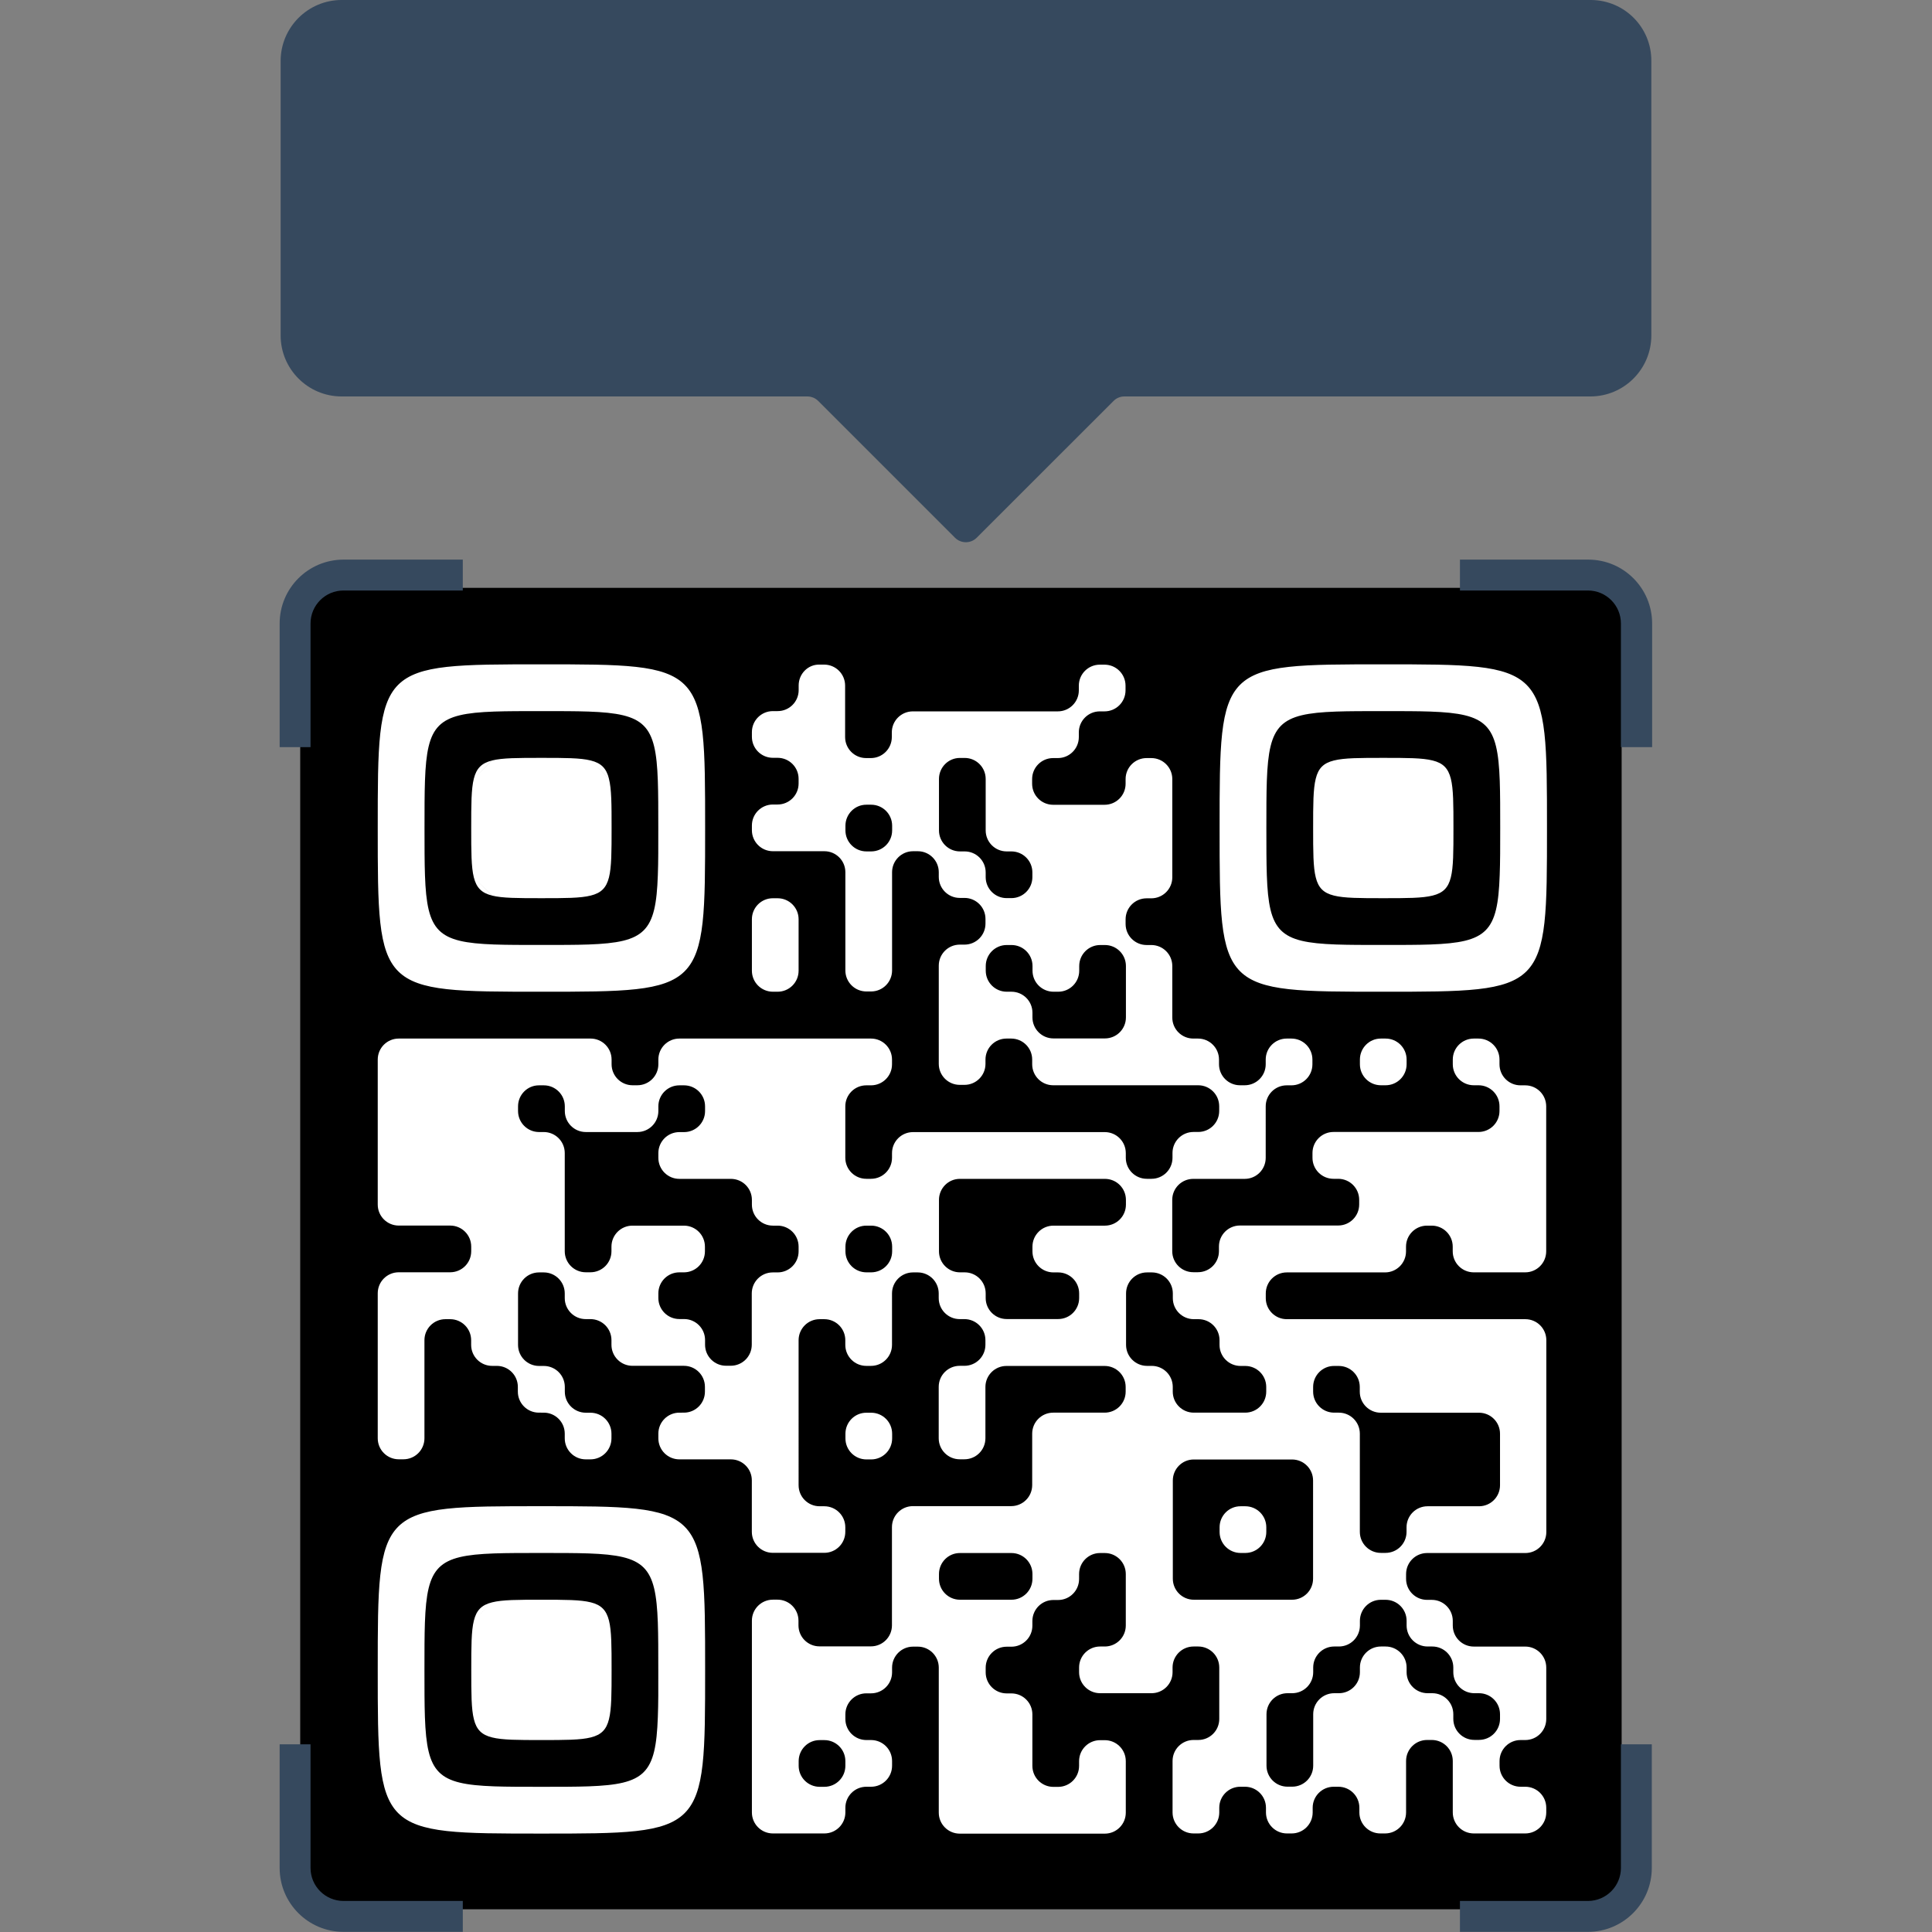 <?xml version="1.0" encoding="UTF-8"?> <svg xmlns="http://www.w3.org/2000/svg" xmlns:xlink="http://www.w3.org/1999/xlink" version="1.1" id="Layer_1" x="0px" y="0px" width="500px" height="500px" viewBox="0 0 500 500" style="enable-background:new 0 0 500 500;" xml:space="preserve"><rect x="0" y="0" width="500" height="500" fill="#808080" stroke="none"/> <rect x="77.695" y="152.135" width="341.983" height="341.983"></rect> <g transform="scale(1.00) translate(0 0)"> <g transform="matrix(2.399, 0, 0, 2.399, -109.939, -7.379)"> <path style="fill:#36495E;" d="M203.322,66.778h13.806c1.966,0,3.56,1.594,3.56,3.56v13.336h3.368V70.338 c0-3.806-3.086-6.892-6.892-6.892h-13.841V66.778z"></path> <path style="fill:#36495E;" d="M79.327,83.674V70.338c0-1.966,1.594-3.56,3.56-3.56h12.866v-3.332H82.887 c-3.806,0-6.892,3.086-6.892,6.892v13.336L79.327,83.674z"></path> <path style="fill:#36495E;" d="M95.752,208.147H82.887c-1.966,0-3.56-1.594-3.56-3.56v-13.336h-3.332v13.336 c0,3.806,3.086,6.892,6.892,6.892h12.866V208.147z"></path> <path style="fill:#36495E;" d="M220.688,191.251v13.336c0,1.966-1.594,3.56-3.56,3.56h-13.806v3.332h13.806 c3.806,0,6.892-3.086,6.892-6.892v-13.336H220.688z"></path> <path style="fill:#36495E;" d="M217.47,3.075H82.687c-3.637,0-6.586,2.949-6.586,6.586v29.591 c-0.004,3.637,2.942,6.589,6.579,6.593c0.002,0,0.005,0,0.007,0h50.232c0.437-0.002,0.857,0.17,1.168,0.477l14.767,14.767 c0.647,0.641,1.689,0.641,2.335,0l14.774-14.767c0.309-0.31,0.73-0.482,1.168-0.477h50.253c3.637,0,6.586-2.949,6.586-6.586 c0-0.002,0-0.005,0-0.007V9.662c0.028-3.61-2.876-6.558-6.486-6.586C217.479,3.076,217.474,3.076,217.47,3.075z"></path> </g> </g> <g transform="scale(0.85) translate(42.55 285.71)"> <g transform="scale(20)"> <g transform="translate(0,0)"> <path style="fill-rule:evenodd;clip-rule:evenodd;fill:#FFFFFF;" d="M10.031-3.851v0.071c0,0.177-0.143,0.32-0.32,0.32H9.639 c-0.177,0-0.32,0.143-0.32,0.32v0.071c0,0.177,0.143,0.32,0.32,0.32H9.71c0.177,0,0.32,0.143,0.32,0.32v0.071 c0,0.177-0.143,0.32-0.32,0.32H9.639c-0.177,0-0.32,0.143-0.32,0.32v0.071c0,0.177,0.143,0.32,0.32,0.32h0.783 c0.177,0,0.32,0.143,0.32,0.32v1.495c0,0.177,0.143,0.32,0.32,0.32h0.071c0.177,0,0.32-0.143,0.32-0.32v-1.495 c0-0.177,0.143-0.32,0.32-0.32h0.071c0.177,0,0.32,0.143,0.32,0.32v0.071c0,0.177,0.143,0.32,0.32,0.32h0.071 c0.177,0,0.32,0.143,0.32,0.32v0.071c0,0.177-0.143,0.32-0.32,0.32h-0.071c-0.177,0-0.32,0.143-0.32,0.32v1.495 c0,0.177,0.143,0.32,0.32,0.32h0.071c0.177,0,0.32-0.143,0.32-0.32V1.845c0-0.177,0.143-0.32,0.32-0.32h0.071 c0.177,0,0.32,0.143,0.32,0.32v0.071c0,0.177,0.143,0.32,0.32,0.32h2.207c0.177,0,0.32,0.143,0.32,0.32c0,0,0,0,0,0v0.071 c0,0.177-0.143,0.32-0.32,0.32l0,0h-0.071c-0.177,0-0.32,0.143-0.32,0.32c0,0,0,0,0,0V3.34c0,0.177-0.143,0.32-0.32,0.32l0,0 h-0.071c-0.177,0-0.32-0.143-0.32-0.32c0,0,0,0,0,0V3.269c0-0.177-0.143-0.32-0.32-0.32h-2.919c-0.177,0-0.32,0.143-0.32,0.32 V3.34c0,0.177-0.143,0.32-0.32,0.32h-0.071c-0.177,0-0.32-0.143-0.32-0.32V2.557c0-0.177,0.143-0.32,0.32-0.32h0.071 c0.177,0,0.32-0.143,0.32-0.32V1.845c0-0.177-0.143-0.32-0.32-0.32H8.215c-0.177,0-0.32,0.143-0.32,0.32v0.071 c0,0.177-0.143,0.32-0.32,0.32H7.503c-0.177,0-0.32-0.143-0.32-0.32V1.845c0-0.177-0.143-0.32-0.32-0.32H3.943 c-0.177,0-0.32,0.143-0.32,0.32v2.207c0,0.177,0.143,0.32,0.32,0.32h0.783c0.177,0,0.32,0.143,0.32,0.32v0.071 c0,0.177-0.143,0.32-0.32,0.32H3.943c-0.177,0-0.32,0.143-0.32,0.32v2.207c0,0.177,0.143,0.32,0.32,0.32c0,0,0,0,0,0h0.071 c0.177,0,0.32-0.143,0.32-0.32l0,0V6.117c0-0.177,0.143-0.32,0.32-0.32h0.071c0.177,0,0.32,0.143,0.32,0.32v0.071 c0,0.177,0.143,0.32,0.32,0.32h0.071c0.177,0,0.32,0.143,0.32,0.32V6.9c0,0.177,0.143,0.32,0.32,0.32H6.15 c0.177,0,0.32,0.143,0.32,0.32l0,0v0.071c0,0.177,0.143,0.32,0.32,0.32l0,0h0.071c0.177,0,0.32-0.143,0.32-0.32l0,0V7.541 c0-0.177-0.143-0.32-0.32-0.32h0H6.791c-0.177,0-0.32-0.143-0.32-0.32V6.829c0-0.177-0.143-0.32-0.32-0.32H6.079 c-0.177,0-0.32-0.143-0.32-0.32V5.405c0-0.177,0.143-0.32,0.32-0.32H6.15c0.177,0,0.32,0.143,0.32,0.32v0.071 c0,0.177,0.143,0.32,0.32,0.32h0.071c0.177,0,0.32,0.143,0.32,0.32v0.071c0,0.177,0.143,0.32,0.32,0.32h0.783 c0.177,0,0.32,0.143,0.32,0.32V6.9c0,0.177-0.143,0.32-0.32,0.32H8.215c-0.177,0-0.32,0.143-0.32,0.32l0,0v0.071 c0,0.177,0.143,0.32,0.32,0.32l0,0h0.783c0.177,0,0.32,0.143,0.32,0.32l0,0v0.783c0,0.177,0.143,0.32,0.32,0.32c0,0,0,0,0,0 h0.783c0.177,0,0.32-0.143,0.32-0.32l0,0V8.965c0-0.177-0.143-0.32-0.32-0.32c0,0,0,0,0,0h-0.071c-0.177,0-0.32-0.143-0.32-0.32 l0,0V6.117c0-0.177,0.143-0.32,0.32-0.32h0.071c0.177,0,0.32,0.143,0.32,0.32v0.071c0,0.177,0.143,0.32,0.32,0.32h0.071 c0.177,0,0.32-0.143,0.32-0.32V5.405c0-0.177,0.143-0.32,0.32-0.32h0.071c0.177,0,0.32,0.143,0.32,0.32v0.071 c0,0.177,0.143,0.32,0.32,0.32h0.071c0.177,0,0.32,0.143,0.32,0.32v0.071c0,0.177-0.143,0.32-0.32,0.32h-0.071 c-0.177,0-0.32,0.143-0.32,0.32v0.783c0,0.177,0.143,0.32,0.32,0.32c0,0,0,0,0,0h0.071c0.177,0,0.32-0.143,0.32-0.32l0,0V6.829 c0-0.177,0.143-0.32,0.32-0.32h1.495c0.177,0,0.32,0.143,0.32,0.32V6.9c0,0.177-0.143,0.32-0.32,0.32h-0.783 c-0.177,0-0.32,0.143-0.32,0.32l0,0v0.783c0,0.177-0.143,0.32-0.32,0.32c0,0,0,0,0,0h-1.495c-0.177,0-0.32,0.143-0.32,0.32l0,0 v1.495c0,0.177-0.143,0.32-0.32,0.32c0,0,0,0,0,0h-0.783c-0.177,0-0.32-0.143-0.32-0.32l0,0v-0.071c0-0.177-0.143-0.32-0.32-0.32 c0,0,0,0,0,0H9.639c-0.177,0-0.32,0.143-0.32,0.32l0,0v2.919c0,0.177,0.143,0.32,0.32,0.32c0,0,0,0,0,0h0.783 c0.177,0,0.32-0.143,0.32-0.32l0,0v-0.071c0-0.177,0.143-0.32,0.32-0.32c0,0,0,0,0,0h0.071c0.177,0,0.32-0.143,0.32-0.32l0,0 v-0.071c0-0.177-0.143-0.32-0.32-0.32c0,0,0,0,0,0h-0.071c-0.177,0-0.32-0.143-0.32-0.32l0,0v-0.071 c0-0.177,0.143-0.32,0.32-0.32c0,0,0,0,0,0h0.071c0.177,0,0.32-0.143,0.32-0.32l0,0v-0.071c0-0.177,0.143-0.32,0.32-0.32 c0,0,0,0,0,0h0.071c0.177,0,0.32,0.143,0.32,0.32l0,0v2.207c0,0.177,0.143,0.32,0.32,0.32c0,0,0,0,0,0h2.207 c0.177,0,0.32-0.143,0.32-0.32l0,0v-0.783c0-0.177-0.143-0.32-0.32-0.32c0,0,0,0,0,0h-0.071c-0.177,0-0.32,0.143-0.32,0.32l0,0 v0.071c0,0.177-0.143,0.32-0.32,0.32c0,0,0,0,0,0h-0.071c-0.177,0-0.32-0.143-0.32-0.32l0,0v-0.783c0-0.177-0.143-0.32-0.32-0.32 c0,0,0,0,0,0h-0.071c-0.177,0-0.32-0.143-0.32-0.32l0,0v-0.071c0-0.177,0.143-0.32,0.32-0.32c0,0,0,0,0,0h0.071 c0.177,0,0.32-0.143,0.32-0.32l0,0v-0.071c0-0.177,0.143-0.32,0.32-0.32c0,0,0,0,0,0h0.071c0.177,0,0.32-0.143,0.32-0.32l0,0 V9.677c0-0.177,0.143-0.32,0.32-0.32c0,0,0,0,0,0h0.071c0.177,0,0.32,0.143,0.32,0.32l0,0v0.783c0,0.177-0.143,0.32-0.32,0.32 c0,0,0,0,0,0h-0.071c-0.177,0-0.32,0.143-0.32,0.32l0,0v0.071c0,0.177,0.143,0.32,0.32,0.32c0,0,0,0,0,0h0.783 c0.177,0,0.32-0.143,0.32-0.32v0v-0.071c0-0.177,0.143-0.32,0.32-0.32h0h0.071c0.177,0,0.32,0.143,0.32,0.32v0v0.783 c0,0.177-0.143,0.32-0.32,0.32l0,0h-0.071c-0.177,0-0.32,0.143-0.32,0.32v0v0.783c0,0.177,0.143,0.32,0.32,0.32h0h0.071 c0.177,0,0.32-0.143,0.32-0.32v0v-0.071c0-0.177,0.143-0.32,0.32-0.32h0h0.071c0.177,0,0.32,0.143,0.32,0.32v0v0.071 c0,0.177,0.143,0.32,0.32,0.32h0h0.071c0.177,0,0.32-0.143,0.32-0.32v0v-0.071c0-0.177,0.143-0.32,0.32-0.32l0,0h0.071 c0.177,0,0.32,0.143,0.32,0.32v0v0.071c0,0.177,0.143,0.32,0.32,0.32h0h0.071c0.177,0,0.32-0.143,0.32-0.32v0v-0.783 c0-0.177,0.143-0.32,0.32-0.32h0h0.071c0.177,0,0.32,0.143,0.32,0.32v0v0.783c0,0.177,0.143,0.32,0.32,0.32h0h0.783 c0.177,0,0.32-0.143,0.32-0.32v0v-0.071c0-0.177-0.143-0.32-0.32-0.32h0h-0.071c-0.177,0-0.32-0.143-0.32-0.32v0v-0.071 c0-0.177,0.143-0.32,0.32-0.32h0h0.071c0.177,0,0.32-0.143,0.32-0.32v0v-0.783c0-0.177-0.143-0.32-0.32-0.32h0h-0.783 c-0.177,0-0.32-0.143-0.32-0.32v0v-0.071c0-0.177-0.143-0.32-0.32-0.32l0,0h-0.071c-0.177,0-0.32-0.143-0.32-0.32v0V9.677 c0-0.177,0.143-0.32,0.32-0.32h0h1.495c0.177,0,0.32-0.143,0.32-0.32v0V6.117c0-0.177-0.143-0.32-0.32-0.32l0,0h-3.631 c-0.177,0-0.32-0.143-0.32-0.32c0,0,0,0,0,0V5.405c0-0.177,0.143-0.32,0.32-0.32l0,0h1.495c0.177,0,0.32-0.143,0.32-0.32 c0,0,0,0,0,0V4.693c0-0.177,0.143-0.32,0.32-0.32l0,0h0.071c0.177,0,0.32,0.143,0.32,0.32c0,0,0,0,0,0v0.071 c0,0.177,0.143,0.32,0.32,0.32l0,0h0.783c0.177,0,0.32-0.143,0.32-0.32c0,0,0,0,0,0V2.557c0-0.177-0.143-0.32-0.32-0.32l0,0 h-0.071c-0.177,0-0.32-0.143-0.32-0.32c0,0,0,0,0,0V1.845c0-0.177-0.143-0.32-0.32-0.32l0,0h-0.071 c-0.177,0-0.32,0.143-0.32,0.32c0,0,0,0,0,0v0.071c0,0.177,0.143,0.32,0.32,0.32l0,0h0.071c0.177,0,0.32,0.143,0.32,0.32 c0,0,0,0,0,0v0.071c0,0.177-0.143,0.32-0.32,0.32l0,0h-2.207c-0.177,0-0.32,0.143-0.32,0.32c0,0,0,0,0,0V3.34 c0,0.177,0.143,0.32,0.32,0.32l0,0h0.071c0.177,0,0.32,0.143,0.32,0.32c0,0,0,0,0,0v0.071c0,0.177-0.143,0.32-0.32,0.32l0,0 h-1.495c-0.177,0-0.32,0.143-0.32,0.32c0,0,0,0,0,0v0.071c0,0.177-0.143,0.32-0.32,0.32l0,0h-0.071 c-0.177,0-0.32-0.143-0.32-0.32c0,0,0,0,0,0V3.981c0-0.177,0.143-0.32,0.32-0.32l0,0h0.783c0.177,0,0.32-0.143,0.32-0.32 c0,0,0,0,0,0V2.557c0-0.177,0.143-0.32,0.32-0.32l0,0h0.071c0.177,0,0.32-0.143,0.32-0.32c0,0,0,0,0,0V1.845 c0-0.177-0.143-0.32-0.32-0.32l0,0h-0.071c-0.177,0-0.32,0.143-0.32,0.32c0,0,0,0,0,0v0.071c0,0.177-0.143,0.32-0.32,0.32l0,0 h-0.071c-0.177,0-0.32-0.143-0.32-0.32c0,0,0,0,0,0V1.845c0-0.177-0.143-0.32-0.32-0.32l0,0h-0.071 c-0.177,0-0.32-0.143-0.32-0.32v0V0.421c0-0.177-0.143-0.32-0.32-0.32l0,0h-0.071c-0.177,0-0.32-0.143-0.32-0.32v0v-0.071 c0-0.177,0.143-0.32,0.32-0.32l0,0h0.071c0.177,0,0.32-0.143,0.32-0.32v0v-1.495c0-0.177-0.143-0.32-0.32-0.32l0,0h-0.071 c-0.177,0-0.32,0.143-0.32,0.32c0,0,0,0,0,0v0.071c0,0.177-0.143,0.32-0.32,0.32h-0.783c-0.177,0-0.32-0.143-0.32-0.32v-0.071 c0-0.177,0.143-0.32,0.32-0.32h0.071c0.177,0,0.32-0.143,0.32-0.32v-0.071c0-0.177,0.143-0.32,0.32-0.32h0.071 c0.177,0,0.32-0.143,0.32-0.32v-0.071c0-0.177-0.143-0.32-0.32-0.32h-0.071c-0.177,0-0.32,0.143-0.32,0.32v0.071 c0,0.177-0.143,0.32-0.32,0.32h-2.207c-0.177,0-0.32,0.143-0.32,0.32v0.071c0,0.177-0.143,0.32-0.32,0.32h-0.071 c-0.177,0-0.32-0.143-0.32-0.32v-0.783c0-0.177-0.143-0.32-0.32-0.32h-0.071C10.174-4.172,10.031-4.028,10.031-3.851z M12.167-2.427v0.783c0,0.177,0.143,0.32,0.32,0.32h0.071c0.177,0,0.32,0.143,0.32,0.32v0.071c0,0.177,0.143,0.32,0.32,0.32 h0.071c0.177,0,0.32-0.143,0.32-0.32v-0.071c0-0.177-0.143-0.32-0.32-0.32h-0.071c-0.177,0-0.32-0.143-0.32-0.32v-0.783 c0-0.177-0.143-0.32-0.32-0.32h-0.071C12.31-2.748,12.167-2.604,12.167-2.427z M10.743-1.715v0.071c0,0.177,0.143,0.32,0.32,0.32 h0.071c0.177,0,0.32-0.143,0.32-0.32v-0.071c0-0.177-0.143-0.32-0.32-0.32h-0.071C10.886-2.036,10.743-1.892,10.743-1.715z M9.319-0.291v0.783c0,0.177,0.143,0.32,0.32,0.32H9.71c0.177,0,0.32-0.143,0.32-0.32v-0.783c0-0.177-0.143-0.32-0.32-0.32H9.639 C9.462-0.612,9.319-0.468,9.319-0.291z M12.879,0.421v0.071c0,0.177,0.143,0.32,0.32,0.32h0.071c0.177,0,0.32,0.143,0.32,0.32 v0.071c0,0.177,0.143,0.32,0.32,0.32h0.783c0.177,0,0.32-0.143,0.32-0.32V0.421c0-0.177-0.143-0.32-0.32-0.32h-0.071 c-0.177,0-0.32,0.143-0.32,0.32v0.071c0,0.177-0.143,0.32-0.32,0.32h-0.071c-0.177,0-0.32-0.143-0.32-0.32V0.421 c0-0.177-0.143-0.32-0.32-0.32h-0.071C13.022,0.1,12.879,0.244,12.879,0.421z M18.575,1.845v0.071c0,0.177,0.143,0.32,0.32,0.32 l0,0h0.071c0.177,0,0.32-0.143,0.32-0.32c0,0,0,0,0,0V1.845c0-0.177-0.143-0.32-0.32-0.32l0,0h-0.071 C18.718,1.524,18.575,1.668,18.575,1.845C18.575,1.845,18.575,1.845,18.575,1.845z M5.759,2.557v0.071 c0,0.177,0.143,0.32,0.32,0.32H6.15c0.177,0,0.32,0.143,0.32,0.32v1.495c0,0.177,0.143,0.32,0.32,0.32h0.071 c0.177,0,0.32-0.143,0.32-0.32V4.693c0-0.177,0.143-0.32,0.32-0.32h0.783c0.177,0,0.32,0.143,0.32,0.32v0.071 c0,0.177-0.143,0.32-0.32,0.32H8.215c-0.177,0-0.32,0.143-0.32,0.32v0.071c0,0.177,0.143,0.32,0.32,0.32h0.071 c0.177,0,0.32,0.143,0.32,0.32v0.071c0,0.177,0.143,0.32,0.32,0.32h0.071c0.177,0,0.32-0.143,0.32-0.32V5.405 c0-0.177,0.143-0.32,0.32-0.32H9.71c0.177,0,0.32-0.143,0.32-0.32V4.693c0-0.177-0.143-0.32-0.32-0.32H9.639 c-0.177,0-0.32-0.143-0.32-0.32V3.981c0-0.177-0.143-0.32-0.32-0.32H8.215c-0.177,0-0.32-0.143-0.32-0.32V3.269 c0-0.177,0.143-0.32,0.32-0.32h0.071c0.177,0,0.32-0.143,0.32-0.32V2.557c0-0.177-0.143-0.32-0.32-0.32H8.215 c-0.177,0-0.32,0.143-0.32,0.32v0.071c0,0.177-0.143,0.32-0.32,0.32H6.791c-0.177,0-0.32-0.143-0.32-0.32V2.557 c0-0.177-0.143-0.32-0.32-0.32H6.079C5.902,2.236,5.759,2.38,5.759,2.557z M12.167,3.981v0.783c0,0.177,0.143,0.32,0.32,0.32 h0.071c0.177,0,0.32,0.143,0.32,0.32v0.071c0,0.177,0.143,0.32,0.32,0.32h0.783c0.177,0,0.32-0.143,0.32-0.32V5.405 c0-0.177-0.143-0.32-0.32-0.32h-0.071c-0.177,0-0.32-0.143-0.32-0.32V4.693c0-0.177,0.143-0.32,0.32-0.32h0.783 c0.177,0,0.32-0.143,0.32-0.32V3.981c0-0.177-0.143-0.32-0.32-0.32h-2.207C12.31,3.66,12.167,3.804,12.167,3.981z M10.743,4.693 v0.071c0,0.177,0.143,0.32,0.32,0.32h0.071c0.177,0,0.32-0.143,0.32-0.32V4.693c0-0.177-0.143-0.32-0.32-0.32h-0.071 C10.886,4.372,10.743,4.516,10.743,4.693z M15.015,5.405v0.783c0,0.177,0.143,0.32,0.32,0.32l0,0h0.071 c0.177,0,0.32,0.143,0.32,0.32c0,0,0,0,0,0V6.9c0,0.177,0.143,0.32,0.32,0.32l0,0h0.783c0.177,0,0.32-0.143,0.32-0.32 c0,0,0,0,0,0V6.829c0-0.177-0.143-0.32-0.32-0.32l0,0h-0.071c-0.177,0-0.32-0.143-0.32-0.32c0,0,0,0,0,0V6.117 c0-0.177-0.143-0.32-0.32-0.32l0,0h-0.071c-0.177,0-0.32-0.143-0.32-0.32c0,0,0,0,0,0V5.405c0-0.177-0.143-0.32-0.32-0.32l0,0 h-0.071C15.158,5.084,15.015,5.228,15.015,5.405C15.015,5.405,15.015,5.405,15.015,5.405z M17.863,6.829V6.9 c0,0.177,0.143,0.32,0.32,0.32l0,0h0.071c0.177,0,0.32,0.143,0.32,0.32v0v1.495c0,0.177,0.143,0.32,0.32,0.32h0h0.071 c0.177,0,0.32-0.143,0.32-0.32v0V8.965c0-0.177,0.143-0.32,0.32-0.32h0h0.783c0.177,0,0.32-0.143,0.32-0.32v0V7.541 c0-0.177-0.143-0.32-0.32-0.32h0h-1.495c-0.177,0-0.32-0.143-0.32-0.32c0,0,0,0,0,0V6.829c0-0.177-0.143-0.32-0.32-0.32l0,0 h-0.071C18.006,6.508,17.863,6.652,17.863,6.829C17.863,6.829,17.863,6.829,17.863,6.829z M10.743,7.541v0.071 c0,0.177,0.143,0.32,0.32,0.32c0,0,0,0,0,0h0.071c0.177,0,0.32-0.143,0.32-0.32l0,0V7.541c0-0.177-0.143-0.32-0.32-0.32 c0,0,0,0,0,0h-0.071C10.886,7.22,10.743,7.364,10.743,7.541L10.743,7.541z M15.727,8.253v1.495c0,0.177,0.143,0.32,0.32,0.32h0 h1.495c0.177,0,0.32-0.143,0.32-0.32v0V8.253c0-0.177-0.143-0.32-0.32-0.32h0h-1.495C15.87,7.932,15.727,8.076,15.727,8.253 L15.727,8.253z M16.439,8.965v0.071c0,0.177,0.143,0.32,0.32,0.32h0h0.071c0.177,0,0.32-0.143,0.32-0.32v0V8.965 c0-0.177-0.143-0.32-0.32-0.32h0h-0.071C16.582,8.644,16.439,8.788,16.439,8.965L16.439,8.965z M12.167,9.677v0.071 c0,0.177,0.143,0.32,0.32,0.32c0,0,0,0,0,0h0.783c0.177,0,0.32-0.143,0.32-0.32l0,0V9.677c0-0.177-0.143-0.32-0.32-0.32 c0,0,0,0,0,0h-0.783C12.31,9.356,12.167,9.5,12.167,9.677L12.167,9.677z M18.575,10.389v0.071c0,0.177-0.143,0.32-0.32,0.32h0 h-0.071c-0.177,0-0.32,0.143-0.32,0.32v0v0.071c0,0.177-0.143,0.32-0.32,0.32h0h-0.071c-0.177,0-0.32,0.143-0.32,0.32v0v0.783 c0,0.177,0.143,0.32,0.32,0.32h0h0.071c0.177,0,0.32-0.143,0.32-0.32v0v-0.783c0-0.177,0.143-0.32,0.32-0.32l0,0h0.071 c0.177,0,0.32-0.143,0.32-0.32v0v-0.071c0-0.177,0.143-0.32,0.32-0.32h0h0.071c0.177,0,0.32,0.143,0.32,0.32v0v0.071 c0,0.177,0.143,0.32,0.32,0.32h0h0.071c0.177,0,0.32,0.143,0.32,0.32v0v0.071c0,0.177,0.143,0.32,0.32,0.32h0h0.071 c0.177,0,0.32-0.143,0.32-0.32v0v-0.071c0-0.177-0.143-0.32-0.32-0.32h0h-0.071c-0.177,0-0.32-0.143-0.32-0.32v0v-0.071 c0-0.177-0.143-0.32-0.32-0.32l0,0h-0.071c-0.177,0-0.32-0.143-0.32-0.32v0v-0.071c0-0.177-0.143-0.32-0.32-0.32h0h-0.071 C18.718,10.068,18.575,10.212,18.575,10.389L18.575,10.389z M10.031,12.525v0.071c0,0.177,0.143,0.32,0.32,0.32c0,0,0,0,0,0 h0.071c0.177,0,0.32-0.143,0.32-0.32l0,0v-0.071c0-0.177-0.143-0.32-0.32-0.32c0,0,0,0,0,0h-0.071 C10.174,12.204,10.031,12.348,10.031,12.525L10.031,12.525z M6.115-4.172c-2.492,0-2.492,0-2.492,2.492s0,2.492,2.492,2.492 s2.492,0,2.492-2.492S8.607-4.172,6.115-4.172z M7.887-0.961C7.857-0.1,7.695,0.062,6.834,0.093C6.634,0.1,6.396,0.1,6.115,0.1 c-0.282,0-0.519,0-0.719-0.007C4.534,0.062,4.372-0.1,4.342-0.961c-0.007-0.2-0.007-0.437-0.007-0.719s0-0.519,0.007-0.719 C4.372-3.26,4.534-3.422,5.395-3.453C5.595-3.46,5.833-3.46,6.115-3.46c0.282,0,0.519,0,0.719,0.007 C7.695-3.422,7.857-3.26,7.887-2.399c0.007,0.2,0.007,0.437,0.007,0.719S7.895-1.161,7.887-0.961z M7.183-1.68 c0,0.356,0,0.594-0.04,0.752L6.866-0.652c-0.158,0.04-0.395,0.04-0.752,0.04c-0.356,0-0.594,0-0.752-0.04L5.086-0.928 c-0.04-0.158-0.04-0.395-0.04-0.752s0-0.594,0.04-0.752l0.276-0.276c0.158-0.04,0.395-0.04,0.752-0.04 c0.356,0,0.594,0,0.752,0.04l0.276,0.276C7.183-2.274,7.183-2.036,7.183-1.68z M5.363-2.708L5.086-2.432 C5.126-2.59,5.205-2.669,5.363-2.708z M5.363-0.652C5.205-0.691,5.126-0.77,5.086-0.928L5.363-0.652z M7.143-0.928 C7.103-0.77,7.024-0.691,6.866-0.652L7.143-0.928z M7.143-2.432L6.866-2.708C7.024-2.669,7.103-2.59,7.143-2.432z M18.931-4.172 c-2.492,0-2.492,0-2.492,2.492s0,2.492,2.492,2.492s2.492,0,2.492-2.492S21.423-4.172,18.931-4.172z M20.703-0.961 C20.673-0.1,20.511,0.062,19.65,0.093C19.45,0.1,19.212,0.1,18.931,0.1c-0.282,0-0.519,0-0.719-0.007 C17.35,0.062,17.188-0.1,17.158-0.961c-0.007-0.2-0.007-0.437-0.007-0.719s0-0.519,0.007-0.719 c0.031-0.861,0.193-1.023,1.054-1.054c0.2-0.007,0.437-0.007,0.719-0.007c0.282,0,0.519,0,0.719,0.007 c0.861,0.031,1.023,0.193,1.054,1.054c0.007,0.2,0.007,0.437,0.007,0.719S20.711-1.161,20.703-0.961z M19.999-1.68 c0,0.356,0,0.594-0.04,0.752l-0.276,0.276c-0.158,0.04-0.395,0.04-0.752,0.04c-0.356,0-0.594,0-0.752-0.04l-0.276-0.276 c-0.04-0.158-0.04-0.395-0.04-0.752s0-0.594,0.04-0.752l0.276-0.276c0.158-0.04,0.395-0.04,0.752-0.04 c0.356,0,0.594,0,0.752,0.04l0.276,0.276C19.999-2.274,19.999-2.036,19.999-1.68z M18.179-2.708l-0.276,0.276 C17.942-2.59,18.021-2.669,18.179-2.708z M18.179-0.652c-0.158-0.039-0.237-0.119-0.276-0.276L18.179-0.652z M19.959-0.928 c-0.039,0.158-0.119,0.237-0.276,0.276L19.959-0.928z M19.959-2.432l-0.276-0.276C19.84-2.669,19.919-2.59,19.959-2.432z M6.115,8.644c-2.492,0-2.492,0-2.492,2.492s0,2.492,2.492,2.492s2.492,0,2.492-2.492S8.607,8.644,6.115,8.644z M7.887,11.855 c-0.031,0.861-0.193,1.023-1.054,1.054c-0.2,0.007-0.437,0.007-0.719,0.007c-0.282,0-0.519,0-0.719-0.007 c-0.861-0.031-1.023-0.193-1.054-1.054c-0.007-0.2-0.007-0.437-0.007-0.719c0-0.282,0-0.519,0.007-0.719 c0.031-0.861,0.193-1.023,1.054-1.054c0.2-0.007,0.437-0.007,0.719-0.007c0.282,0,0.519,0,0.719,0.007 c0.861,0.031,1.023,0.193,1.054,1.054c0.007,0.2,0.007,0.437,0.007,0.719C7.895,11.418,7.895,11.656,7.887,11.855z M7.183,11.136 c0,0.356,0,0.594-0.04,0.752l-0.276,0.276c-0.158,0.04-0.395,0.04-0.752,0.04c-0.356,0-0.594,0-0.752-0.04l-0.276-0.276 c-0.04-0.158-0.04-0.395-0.04-0.752c0-0.356,0-0.594,0.04-0.752l0.276-0.276c0.158-0.04,0.395-0.04,0.752-0.04 c0.356,0,0.594,0,0.752,0.04l0.276,0.276C7.183,10.542,7.183,10.78,7.183,11.136z M5.363,10.108l-0.276,0.276 C5.126,10.227,5.205,10.147,5.363,10.108z M5.363,12.164c-0.158-0.039-0.237-0.119-0.276-0.276L5.363,12.164z M7.143,11.888 c-0.039,0.158-0.119,0.237-0.276,0.276L7.143,11.888z M7.143,10.384l-0.276-0.276C7.024,10.147,7.103,10.227,7.143,10.384z"></path> </g> </g> </g> </svg> 